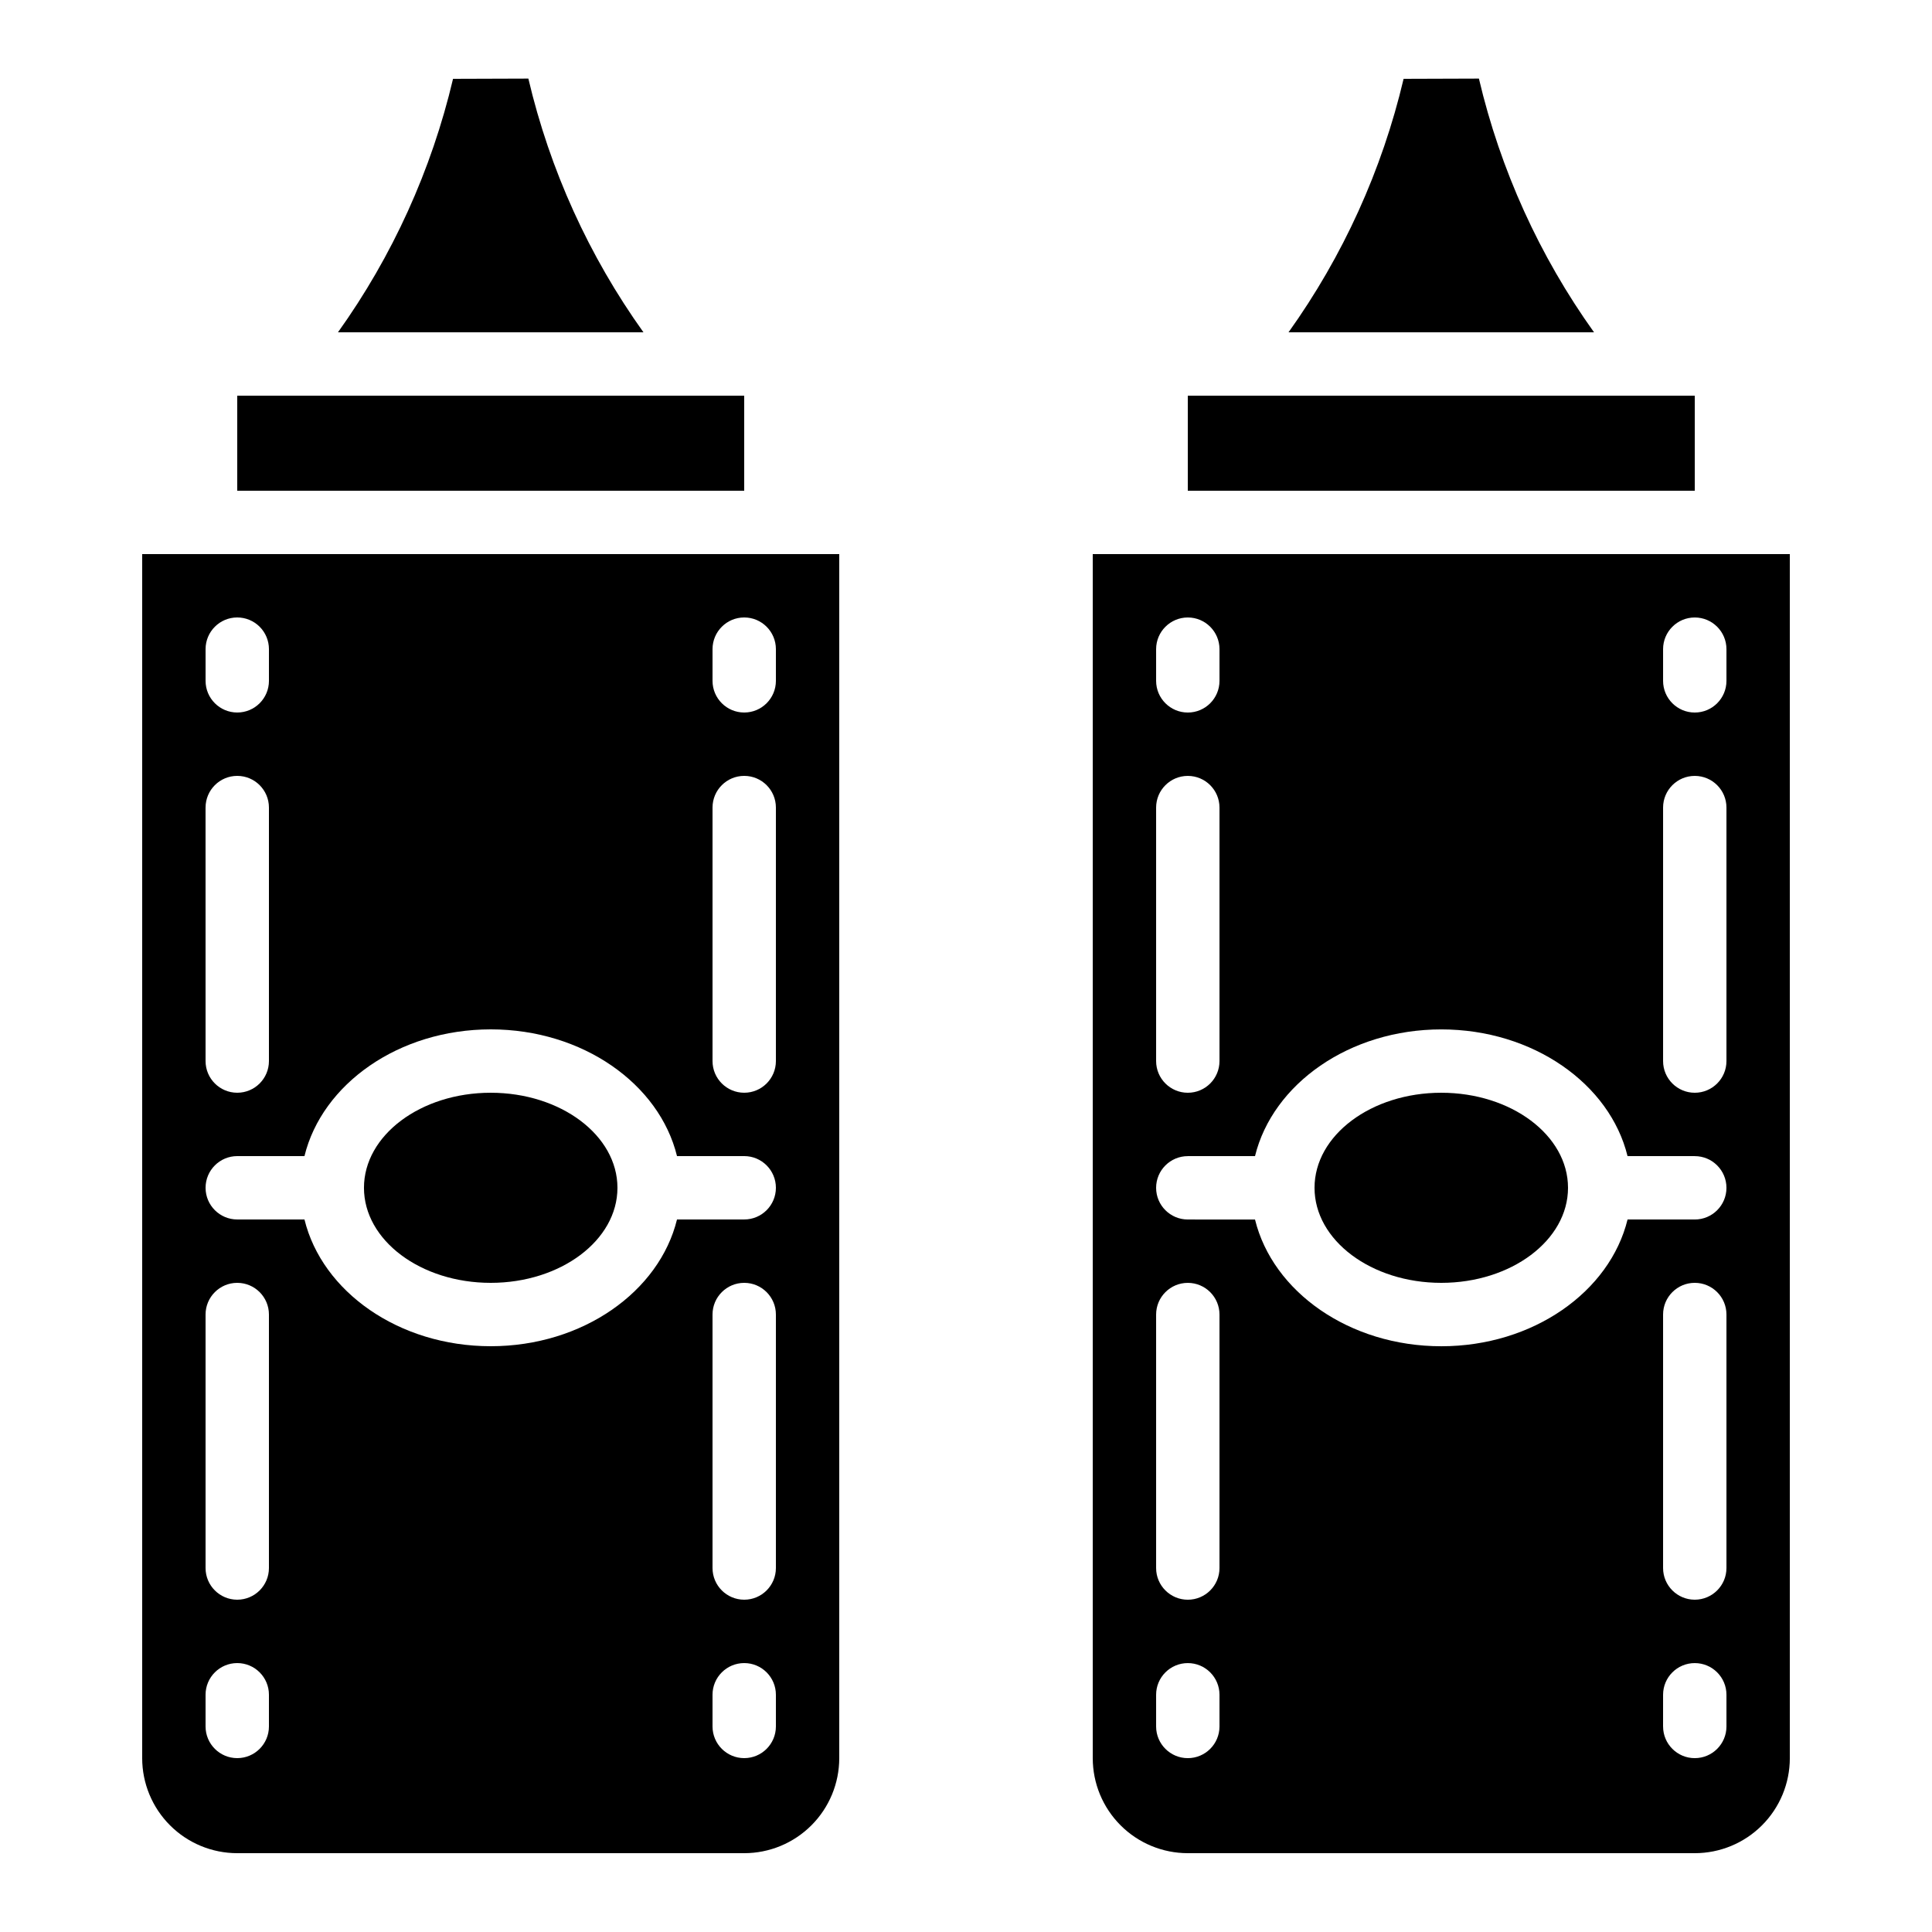 <?xml version="1.0" encoding="UTF-8"?>
<!-- Uploaded to: ICON Repo, www.svgrepo.com, Generator: ICON Repo Mixer Tools -->
<svg fill="#000000" width="800px" height="800px" version="1.1" viewBox="144 144 512 512" xmlns="http://www.w3.org/2000/svg">
 <g>
  <path d="m264.06 164.89c-5.695 24.164-16.055 46.98-30.496 67.176h80.961c-14.457-20.211-24.82-43.055-30.504-67.242z"/>
  <path d="m206.87 248.86v25.191h134.35v-25.191z"/>
  <path d="m458.78 248.86v25.191h134.35v-25.191z"/>
  <path d="m515.97 164.89c-5.699 24.164-16.059 46.98-30.5 67.176h80.965c-14.457-20.211-24.82-43.055-30.508-67.242z"/>
  <path d="m618.32 609.92v-319.08h-184.73v319.08c0 6.684 2.652 13.09 7.379 17.812 4.723 4.727 11.129 7.379 17.812 7.379h134.35c6.68 0 13.09-2.652 17.812-7.379 4.723-4.723 7.379-11.129 7.379-17.812zm-16.793-50.383v0.004c0 4.637-3.762 8.395-8.398 8.395s-8.395-3.758-8.395-8.395v-67.176c0-4.637 3.758-8.398 8.395-8.398s8.398 3.762 8.398 8.398zm-16.793-243.5c0-4.637 3.758-8.398 8.395-8.398s8.398 3.762 8.398 8.398v8.398-0.004c0 4.641-3.762 8.398-8.398 8.398s-8.395-3.758-8.395-8.398zm0 41.984c0-4.641 3.758-8.398 8.395-8.398s8.398 3.758 8.398 8.398v67.176-0.004c0 4.641-3.762 8.398-8.398 8.398s-8.395-3.758-8.395-8.398zm-134.35-41.984c0-4.637 3.762-8.398 8.398-8.398 4.637 0 8.395 3.762 8.395 8.398v8.398-0.004c0 4.641-3.758 8.398-8.395 8.398-4.637 0-8.398-3.758-8.398-8.398zm0 41.984c0-4.641 3.762-8.398 8.398-8.398 4.637 0 8.395 3.758 8.395 8.398v67.176-0.004c0 4.641-3.758 8.398-8.395 8.398-4.637 0-8.398-3.758-8.398-8.398zm16.793 243.51c0 4.637-3.758 8.395-8.395 8.395-4.637 0-8.398-3.758-8.398-8.395v-8.398c0-4.637 3.762-8.395 8.398-8.395 4.637 0 8.395 3.758 8.395 8.395zm0-41.984c0 4.637-3.758 8.395-8.395 8.395-4.637 0-8.398-3.758-8.398-8.395v-67.176c0-4.637 3.762-8.398 8.398-8.398 4.637 0 8.395 3.762 8.395 8.398zm58.777-58.777c-24.352 0-44.68-14.449-49.363-33.586l-17.809-0.004c-4.637 0-8.398-3.758-8.398-8.395 0-4.637 3.762-8.398 8.398-8.398h17.809c4.684-19.137 25.031-33.586 49.363-33.586 24.336 0 44.68 14.449 49.363 33.586h17.812c4.637 0 8.398 3.762 8.398 8.398 0 4.637-3.762 8.395-8.398 8.395h-17.809c-4.688 19.137-25.016 33.59-49.367 33.59zm58.777 100.76 0.004-8.398c0-4.637 3.758-8.395 8.395-8.395s8.398 3.758 8.398 8.395v8.398c0 4.637-3.762 8.395-8.398 8.395s-8.395-3.758-8.395-8.395z"/>
  <path d="m559.54 458.78c0 13.91-15.039 25.188-33.59 25.188-18.547 0-33.586-11.277-33.586-25.188 0-13.914 15.039-25.191 33.586-25.191 18.551 0 33.59 11.277 33.59 25.191"/>
  <path d="m181.68 290.84v319.08c0 6.684 2.656 13.09 7.379 17.812 4.727 4.727 11.133 7.379 17.812 7.379h134.35c6.68 0 13.086-2.652 17.809-7.379 4.727-4.723 7.379-11.129 7.379-17.812v-319.08zm16.793 67.176h0.004c0-4.641 3.758-8.398 8.395-8.398 4.637 0 8.398 3.758 8.398 8.398v67.176-0.004c0 4.641-3.762 8.398-8.398 8.398-4.637 0-8.395-3.758-8.395-8.398zm16.797 243.51c0 4.637-3.762 8.395-8.398 8.395-4.637 0-8.395-3.758-8.395-8.395v-8.398c0-4.637 3.758-8.395 8.395-8.395 4.637 0 8.398 3.758 8.398 8.395zm0-41.984c0 4.637-3.762 8.395-8.398 8.395-4.637 0-8.395-3.758-8.395-8.395v-67.176c0-4.637 3.758-8.398 8.395-8.398 4.637 0 8.398 3.762 8.398 8.398zm134.35 41.984c0 4.637-3.758 8.395-8.395 8.395-4.641 0-8.398-3.758-8.398-8.395v-8.398c0-4.637 3.758-8.395 8.398-8.395 4.637 0 8.395 3.758 8.395 8.395zm0-41.984c0 4.637-3.758 8.395-8.395 8.395-4.641 0-8.398-3.758-8.398-8.395v-67.176c0-4.637 3.758-8.398 8.398-8.398 4.637 0 8.395 3.762 8.395 8.398zm-16.793-243.51c0-4.637 3.758-8.398 8.398-8.398 4.637 0 8.395 3.762 8.395 8.398v8.398-0.004c0 4.641-3.758 8.398-8.395 8.398-4.641 0-8.398-3.758-8.398-8.398zm0 41.984c0-4.641 3.758-8.398 8.398-8.398 4.637 0 8.395 3.758 8.395 8.398v67.176-0.004c0 4.641-3.758 8.398-8.395 8.398-4.641 0-8.398-3.758-8.398-8.398zm-58.777 58.777c24.352 0 44.68 14.449 49.363 33.586h17.812c4.637 0 8.395 3.762 8.395 8.398 0 4.637-3.758 8.395-8.395 8.395h-17.812c-4.684 19.137-25.012 33.59-49.363 33.59s-44.68-14.449-49.363-33.586l-17.812-0.004c-4.637 0-8.395-3.758-8.395-8.395 0-4.637 3.758-8.398 8.395-8.398h17.809c4.688-19.137 25.016-33.586 49.367-33.586zm-67.176-109.16c2.227 0 4.363 0.887 5.938 2.461 1.574 1.574 2.461 3.711 2.461 5.938v8.398-0.004c0 4.641-3.762 8.398-8.398 8.398-4.637 0-8.395-3.758-8.395-8.398v-8.395c0-4.637 3.758-8.398 8.395-8.398z"/>
  <path d="m307.63 458.78c0 13.91-15.035 25.188-33.586 25.188s-33.59-11.277-33.59-25.188c0-13.914 15.039-25.191 33.59-25.191s33.586 11.277 33.586 25.191"/>
 </g>
</svg>